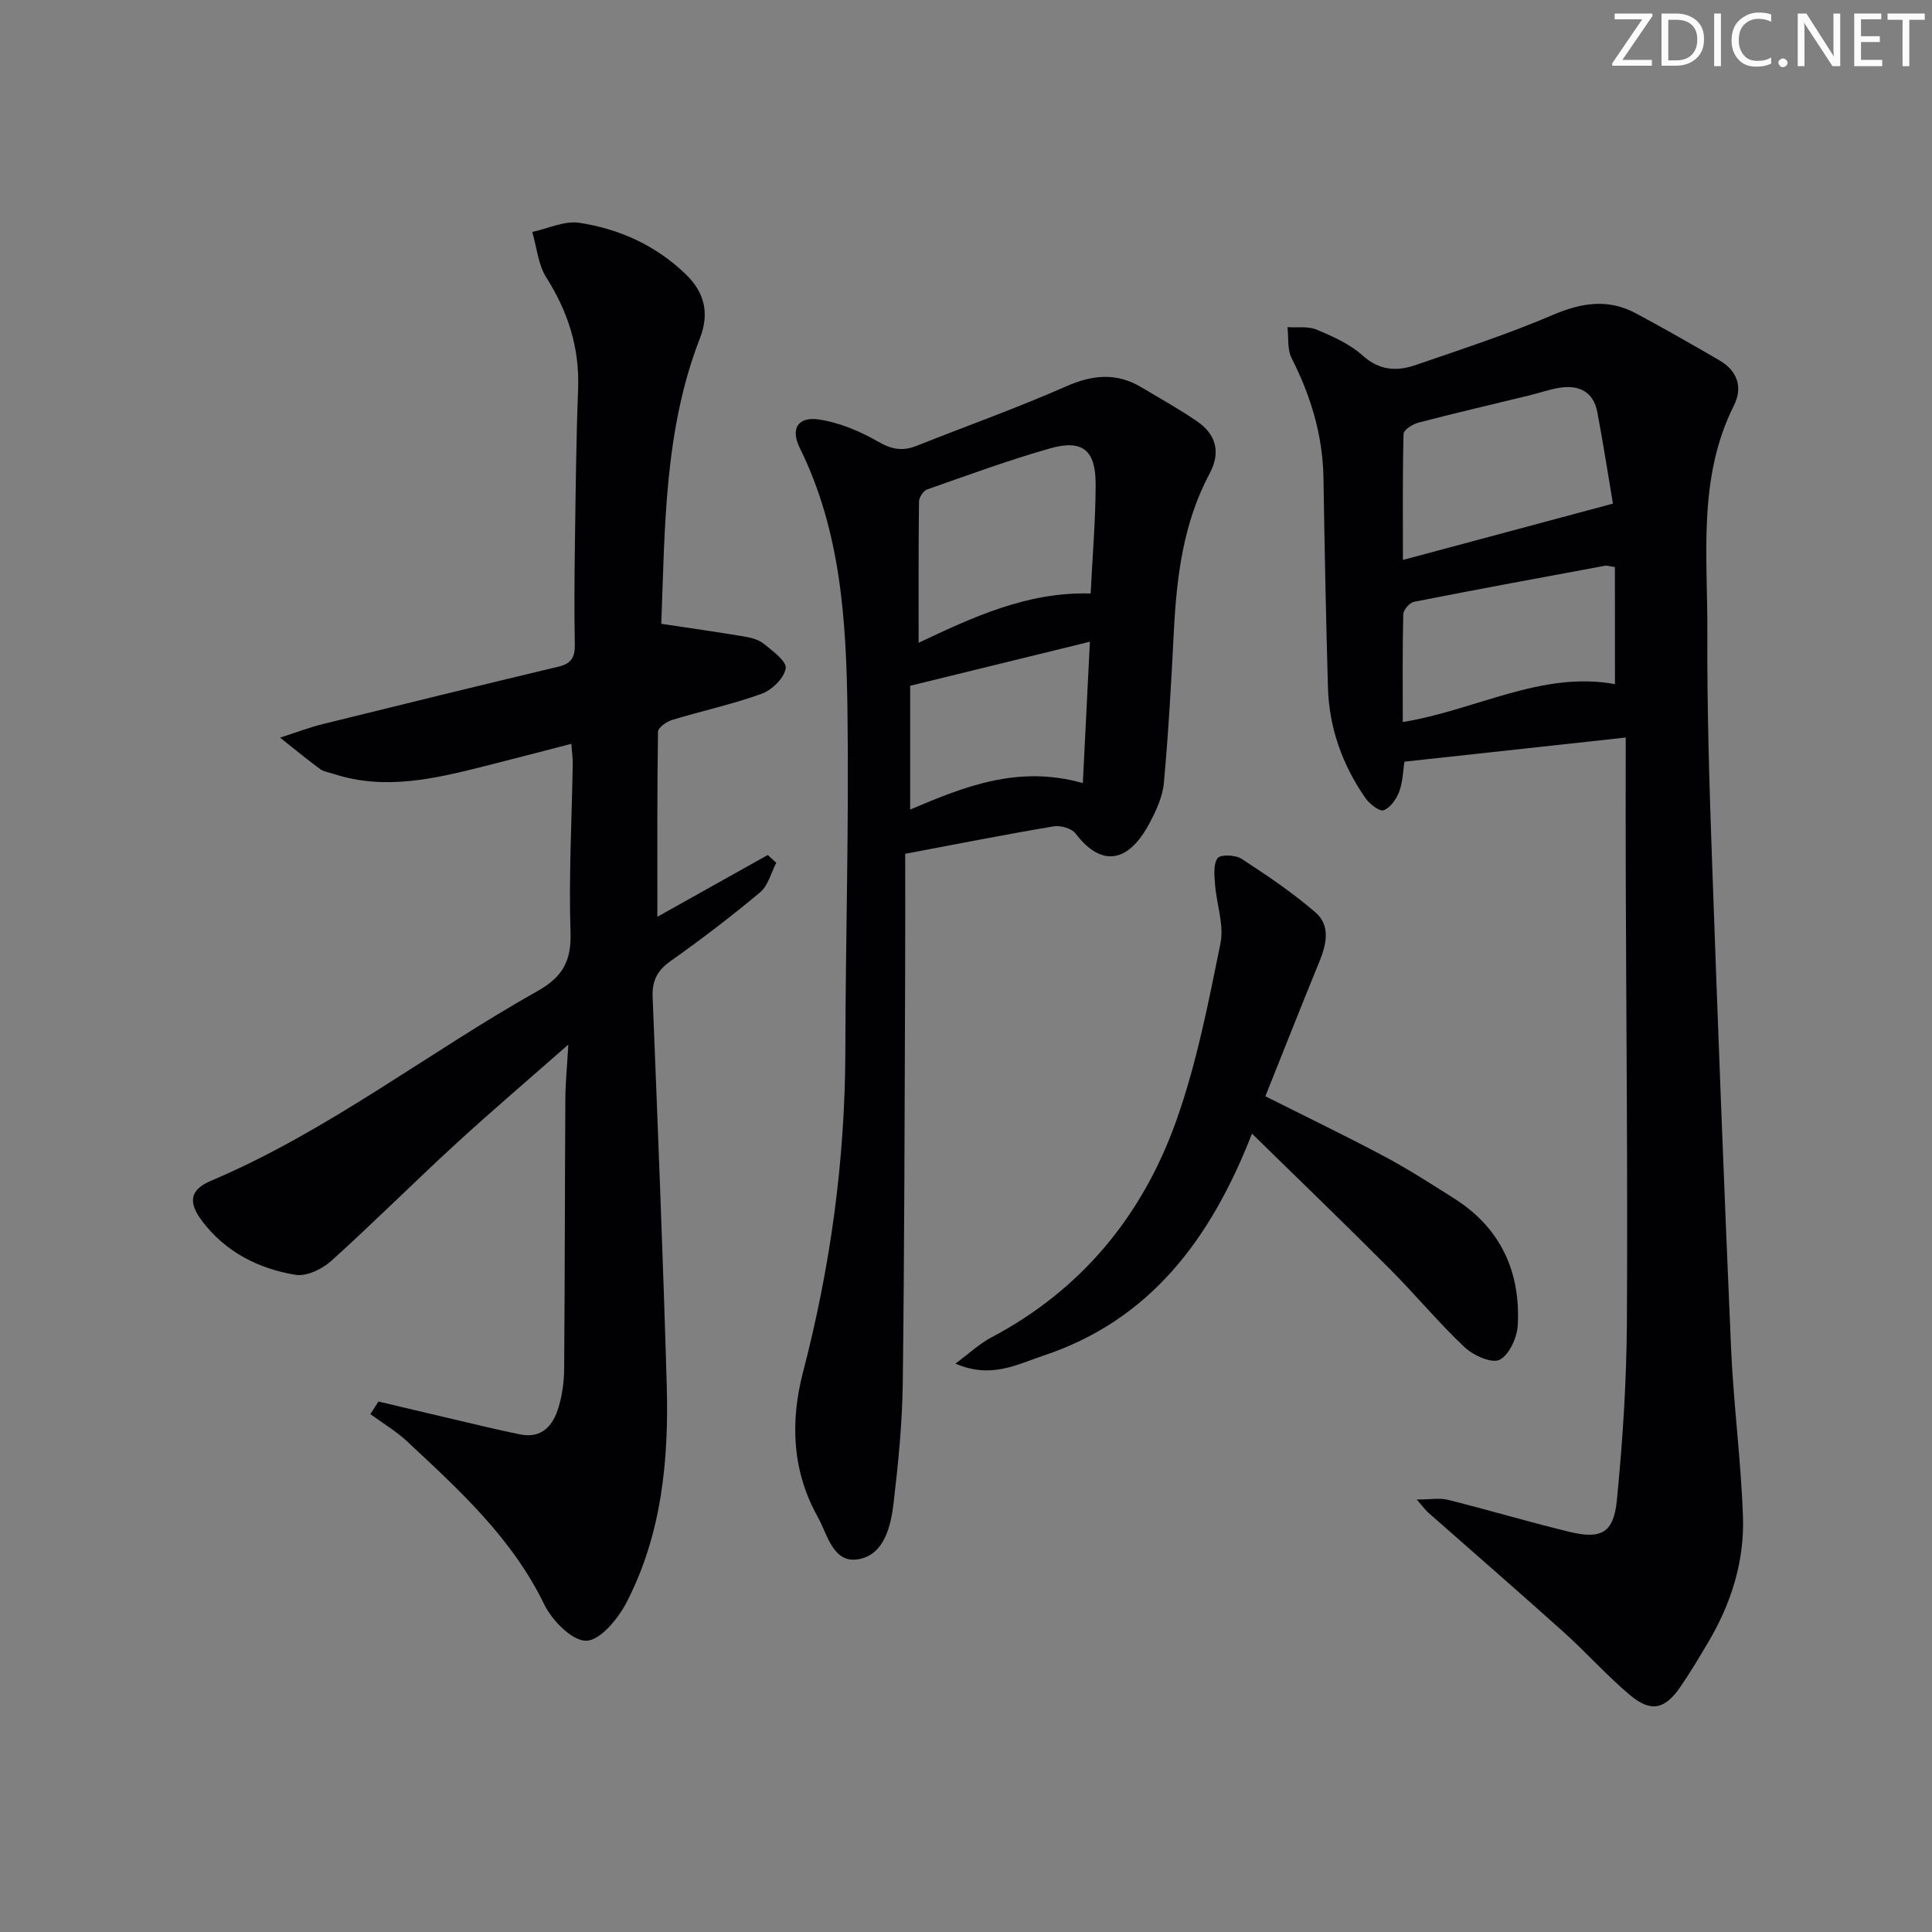 <svg enable-background="new 0 0 400 400" viewBox="0 0 400 400" xmlns="http://www.w3.org/2000/svg"><rect x="0" y="0" width="400" height="400" fill="#808080" stroke="none"/><g fill="#fafbfa"><path d="m342.2 3.2-6.3 9.2h6.1v1.2h-8.2v-.5l6.2-9.1h-5.7v-1.2h7.8v.4z"/><path d="m344 13.7v-10.9h3.1c1.6 0 3 .5 4.1 1.4 1.1 1 1.6 2.2 1.6 3.9s-.5 3-1.6 4-2.5 1.5-4.2 1.5h-3zm1.4-9.6v8.4h1.6c1.4 0 2.5-.4 3.2-1.1.8-.8 1.2-1.8 1.2-3.2s-.4-2.4-1.2-3.1-1.8-1-3.1-1z"/><path d="m356.3 2.8v10.9h-1.4v-10.9z"/><path d="m366.6 13.2c-.8.4-1.8.6-3 .6-1.6 0-2.8-.5-3.7-1.5s-1.4-2.3-1.4-3.9c0-1.7.5-3.2 1.6-4.2s2.4-1.6 4-1.6c1 0 1.9.1 2.6.4v1.5c-.8-.4-1.6-.6-2.6-.6-1.2 0-2.2.4-3 1.2s-1.1 1.9-1.1 3.3c0 1.3.4 2.3 1.1 3.1s1.6 1.1 2.8 1.1c1.1 0 2-.2 2.8-.7v1.3z"/><path d="m368.2 13c0-.3.1-.5.3-.6.2-.2.4-.3.6-.3.3 0 .5.1.7.3s.3.4.3.6-.1.5-.3.6c-.2.2-.4.3-.7.3s-.5-.1-.6-.3c-.2-.2-.3-.4-.3-.6z"/><path d="m381.1 13.7h-1.7l-5.5-8.4c-.2-.2-.3-.5-.4-.7 0 .2.1.8.1 1.5v7.6h-1.4v-10.9h1.8l5.3 8.3c.3.4.4.6.4.8 0-.3-.1-.8-.1-1.6v-7.5h1.4v10.9z"/><path d="m389.7 13.7h-5.8v-10.9h5.6v1.2h-4.2v3.5h3.9v1.2h-3.9v3.7h4.4z"/><path d="m398.4 4.1h-3.1v9.6h-1.4v-9.6h-3.1v-1.3h7.7v1.3z"/></g><path d="m293.32 310.46c2.83 0 4.75-.37 6.47.06 8.36 2.1 16.64 4.56 25.01 6.6 6.69 1.64 9.29.31 9.96-6.55 1.2-12.22 2-24.54 2.07-36.82.18-31.15-.14-62.31-.24-93.47-.03-8.94 0-17.87 0-27.58-16.02 1.75-30.66 3.34-45.83 5-.26 1.7-.29 4.05-1.05 6.15-.56 1.55-1.84 3.37-3.24 3.9-.85.32-2.94-1.31-3.79-2.54-4.74-6.84-7.49-14.47-7.74-22.82-.42-14.47-.7-28.94-.93-43.41-.14-8.84-2.61-16.98-6.59-24.82-.93-1.82-.61-4.27-.86-6.43 2.03.14 4.27-.23 6.04.52 3.34 1.4 6.85 2.96 9.5 5.34 3.48 3.14 7.09 3.33 10.95 2 9.54-3.28 19.17-6.42 28.43-10.38 5.92-2.53 11.43-3.42 17.15-.37 5.84 3.11 11.59 6.42 17.32 9.74 3.75 2.17 4.94 5.59 3.04 9.37-7.55 15.05-5.42 31.2-5.5 47.04-.07 15.47.39 30.96.94 46.43 1.2 33.91 2.49 67.83 3.97 101.73.51 11.62 2.05 23.19 2.46 34.8.33 9.29-2.43 18.04-7.2 26.07-1.87 3.15-3.73 6.31-5.81 9.31-3.18 4.59-6.06 5.24-10.36 1.63-4.83-4.05-9.05-8.83-13.75-13.05-9.28-8.34-18.72-16.52-28.07-24.77-.57-.52-1.02-1.17-2.35-2.68zm-2.86-194.53c14.58-3.91 28.52-7.65 43.48-11.66-.96-5.68-1.98-12.33-3.23-18.94-.8-4.21-3.76-5.67-7.76-5.06-2.12.33-4.17 1.07-6.26 1.58-7.69 1.87-15.39 3.66-23.05 5.66-1.18.31-3.03 1.5-3.05 2.33-.22 8.58-.13 17.16-.13 26.09zm43.89 1.48c-1.35-.21-1.69-.35-1.99-.29-13.22 2.45-26.44 4.88-39.62 7.48-.9.18-2.19 1.67-2.21 2.58-.18 7.27-.1 14.55-.1 22.31 15.21-2.48 28.73-10.63 43.93-7.85-.01-8.25-.01-16.16-.01-24.23z" fill="#010104"/><path d="m136.91 129.15c6.22.94 11.61 1.7 16.98 2.6 1.45.24 3.08.61 4.18 1.49 1.85 1.49 4.82 3.65 4.6 5.12-.3 2.01-2.84 4.5-4.96 5.27-6.06 2.2-12.42 3.55-18.6 5.44-1.15.35-2.87 1.6-2.88 2.45-.19 12.59-.13 25.18-.13 38.29 7.52-4.21 15.19-8.5 22.85-12.79.59.54 1.18 1.07 1.77 1.61-1.08 2.06-1.67 4.71-3.32 6.09-5.98 5.01-12.21 9.76-18.58 14.27-2.76 1.96-3.83 4.05-3.7 7.42 1.07 26.75 2.14 53.51 2.92 80.28.45 15.58-1.03 30.99-8.33 45.09-1.75 3.37-5.45 7.87-8.33 7.92-2.92.05-7.08-4.19-8.7-7.52-6.67-13.75-17.6-23.69-28.43-33.79-2.28-2.13-5.04-3.75-7.57-5.61l1.68-2.61c4.78 1.13 9.56 2.28 14.34 3.39 4.99 1.16 9.97 2.41 14.99 3.42 4.56.92 6.86-1.9 7.98-5.71.74-2.51 1.11-5.22 1.13-7.84.15-18.66.14-37.32.25-55.98.02-3.25.35-6.5.62-11.19-8.56 7.54-16.22 14.05-23.61 20.85-8.58 7.88-16.81 16.14-25.47 23.94-1.88 1.69-5.1 3.26-7.38 2.89-7.7-1.25-14.53-4.74-19.37-11.14-2.95-3.91-2.53-6.48 1.86-8.34 24.21-10.26 44.89-26.51 67.6-39.28 5.16-2.9 7.02-6.19 6.82-12.14-.38-11.62.27-23.27.46-34.91.02-1.14-.16-2.29-.3-4.13-6.15 1.59-12.01 3.13-17.88 4.61-10.34 2.6-20.7 5.1-31.35 1.61-.95-.31-2.04-.44-2.8-1.01-2.81-2.08-5.52-4.31-8.26-6.49 2.97-.95 5.9-2.08 8.93-2.83 16.24-4.02 32.49-7.99 48.76-11.88 2.61-.62 3.38-1.96 3.33-4.56-.14-7.16-.07-14.33.03-21.49.15-10.48.25-20.96.65-31.43.32-8.47-2.06-15.95-6.58-23.07-1.7-2.68-1.98-6.27-2.91-9.44 3.26-.69 6.66-2.36 9.74-1.89 8.34 1.26 15.94 4.73 22.09 10.7 3.74 3.64 4.93 7.91 2.89 13.17-7.43 19.11-7.24 39.27-8.01 59.15z" fill="#010104"/><path d="m187.41 176.77c0 8.5.03 16.78-.01 25.05-.12 28.15-.14 56.29-.49 84.44-.1 8.29-.93 16.6-1.89 24.84-.56 4.8-1.89 10.57-7 11.67-5.53 1.19-6.64-5-8.72-8.72-5.31-9.5-5.72-19.68-3.04-29.98 5.69-21.81 8.71-43.93 8.76-66.49.05-23.46.76-46.92.44-70.37-.25-18.6-1.35-37.21-9.86-54.43-1.98-4.01-.43-6.57 3.93-5.93 4.27.63 8.58 2.45 12.35 4.63 2.79 1.61 5.05 1.95 7.88.83 10.31-4.1 20.79-7.83 30.93-12.3 5.5-2.42 10.46-2.92 15.63.18 3.85 2.3 7.78 4.48 11.48 7.01 3.96 2.71 5 6.42 2.65 10.82-5.48 10.23-6.84 21.38-7.42 32.74-.53 10.45-1.11 20.9-2.06 31.32-.26 2.86-1.6 5.76-2.98 8.36-4.65 8.74-10.29 8.75-15.32 2.11-.81-1.06-3.11-1.7-4.54-1.46-9.94 1.67-19.85 3.63-30.72 5.68zm2.78-43.69c11.07-5.22 22.46-10.6 35.62-10.2.38-7.85 1.03-15.3 1.03-22.74 0-6.99-2.8-9.21-9.47-7.3-8.58 2.45-16.98 5.53-25.41 8.49-.79.28-1.68 1.65-1.69 2.53-.12 9.61-.08 19.22-.08 29.22zm35.46-.22c-12.83 3.14-24.81 6.08-37.21 9.12v25.63c11.23-4.76 22.33-9.27 35.75-5.48.5-9.93.95-19.09 1.46-29.27z" fill="#010104"/><path d="m259.21 234.71c-8.58 21.96-21.15 38.66-43.3 46-5.37 1.78-10.72 4.81-18.1 1.61 2.93-2.17 5-4.14 7.44-5.42 18.74-9.9 31.34-25.32 38.3-44.91 4.2-11.81 6.62-24.31 9.13-36.64.79-3.85-.81-8.15-1.12-12.26-.14-1.84-.39-4.16.54-5.43.59-.79 3.7-.67 4.96.15 5.27 3.43 10.52 6.98 15.28 11.08 3.14 2.71 2.32 6.56.83 10.19-3.77 9.2-7.41 18.45-11.19 27.89 8.37 4.21 16.53 8.14 24.52 12.39 4.98 2.65 9.75 5.72 14.53 8.74 9.62 6.08 13.79 15.13 13.21 26.22-.13 2.57-1.74 6.16-3.75 7.2-1.6.83-5.44-.88-7.24-2.57-5.44-5.13-10.23-10.94-15.52-16.24-9.16-9.2-18.51-18.2-28.52-28z" fill="#010104"/></svg>